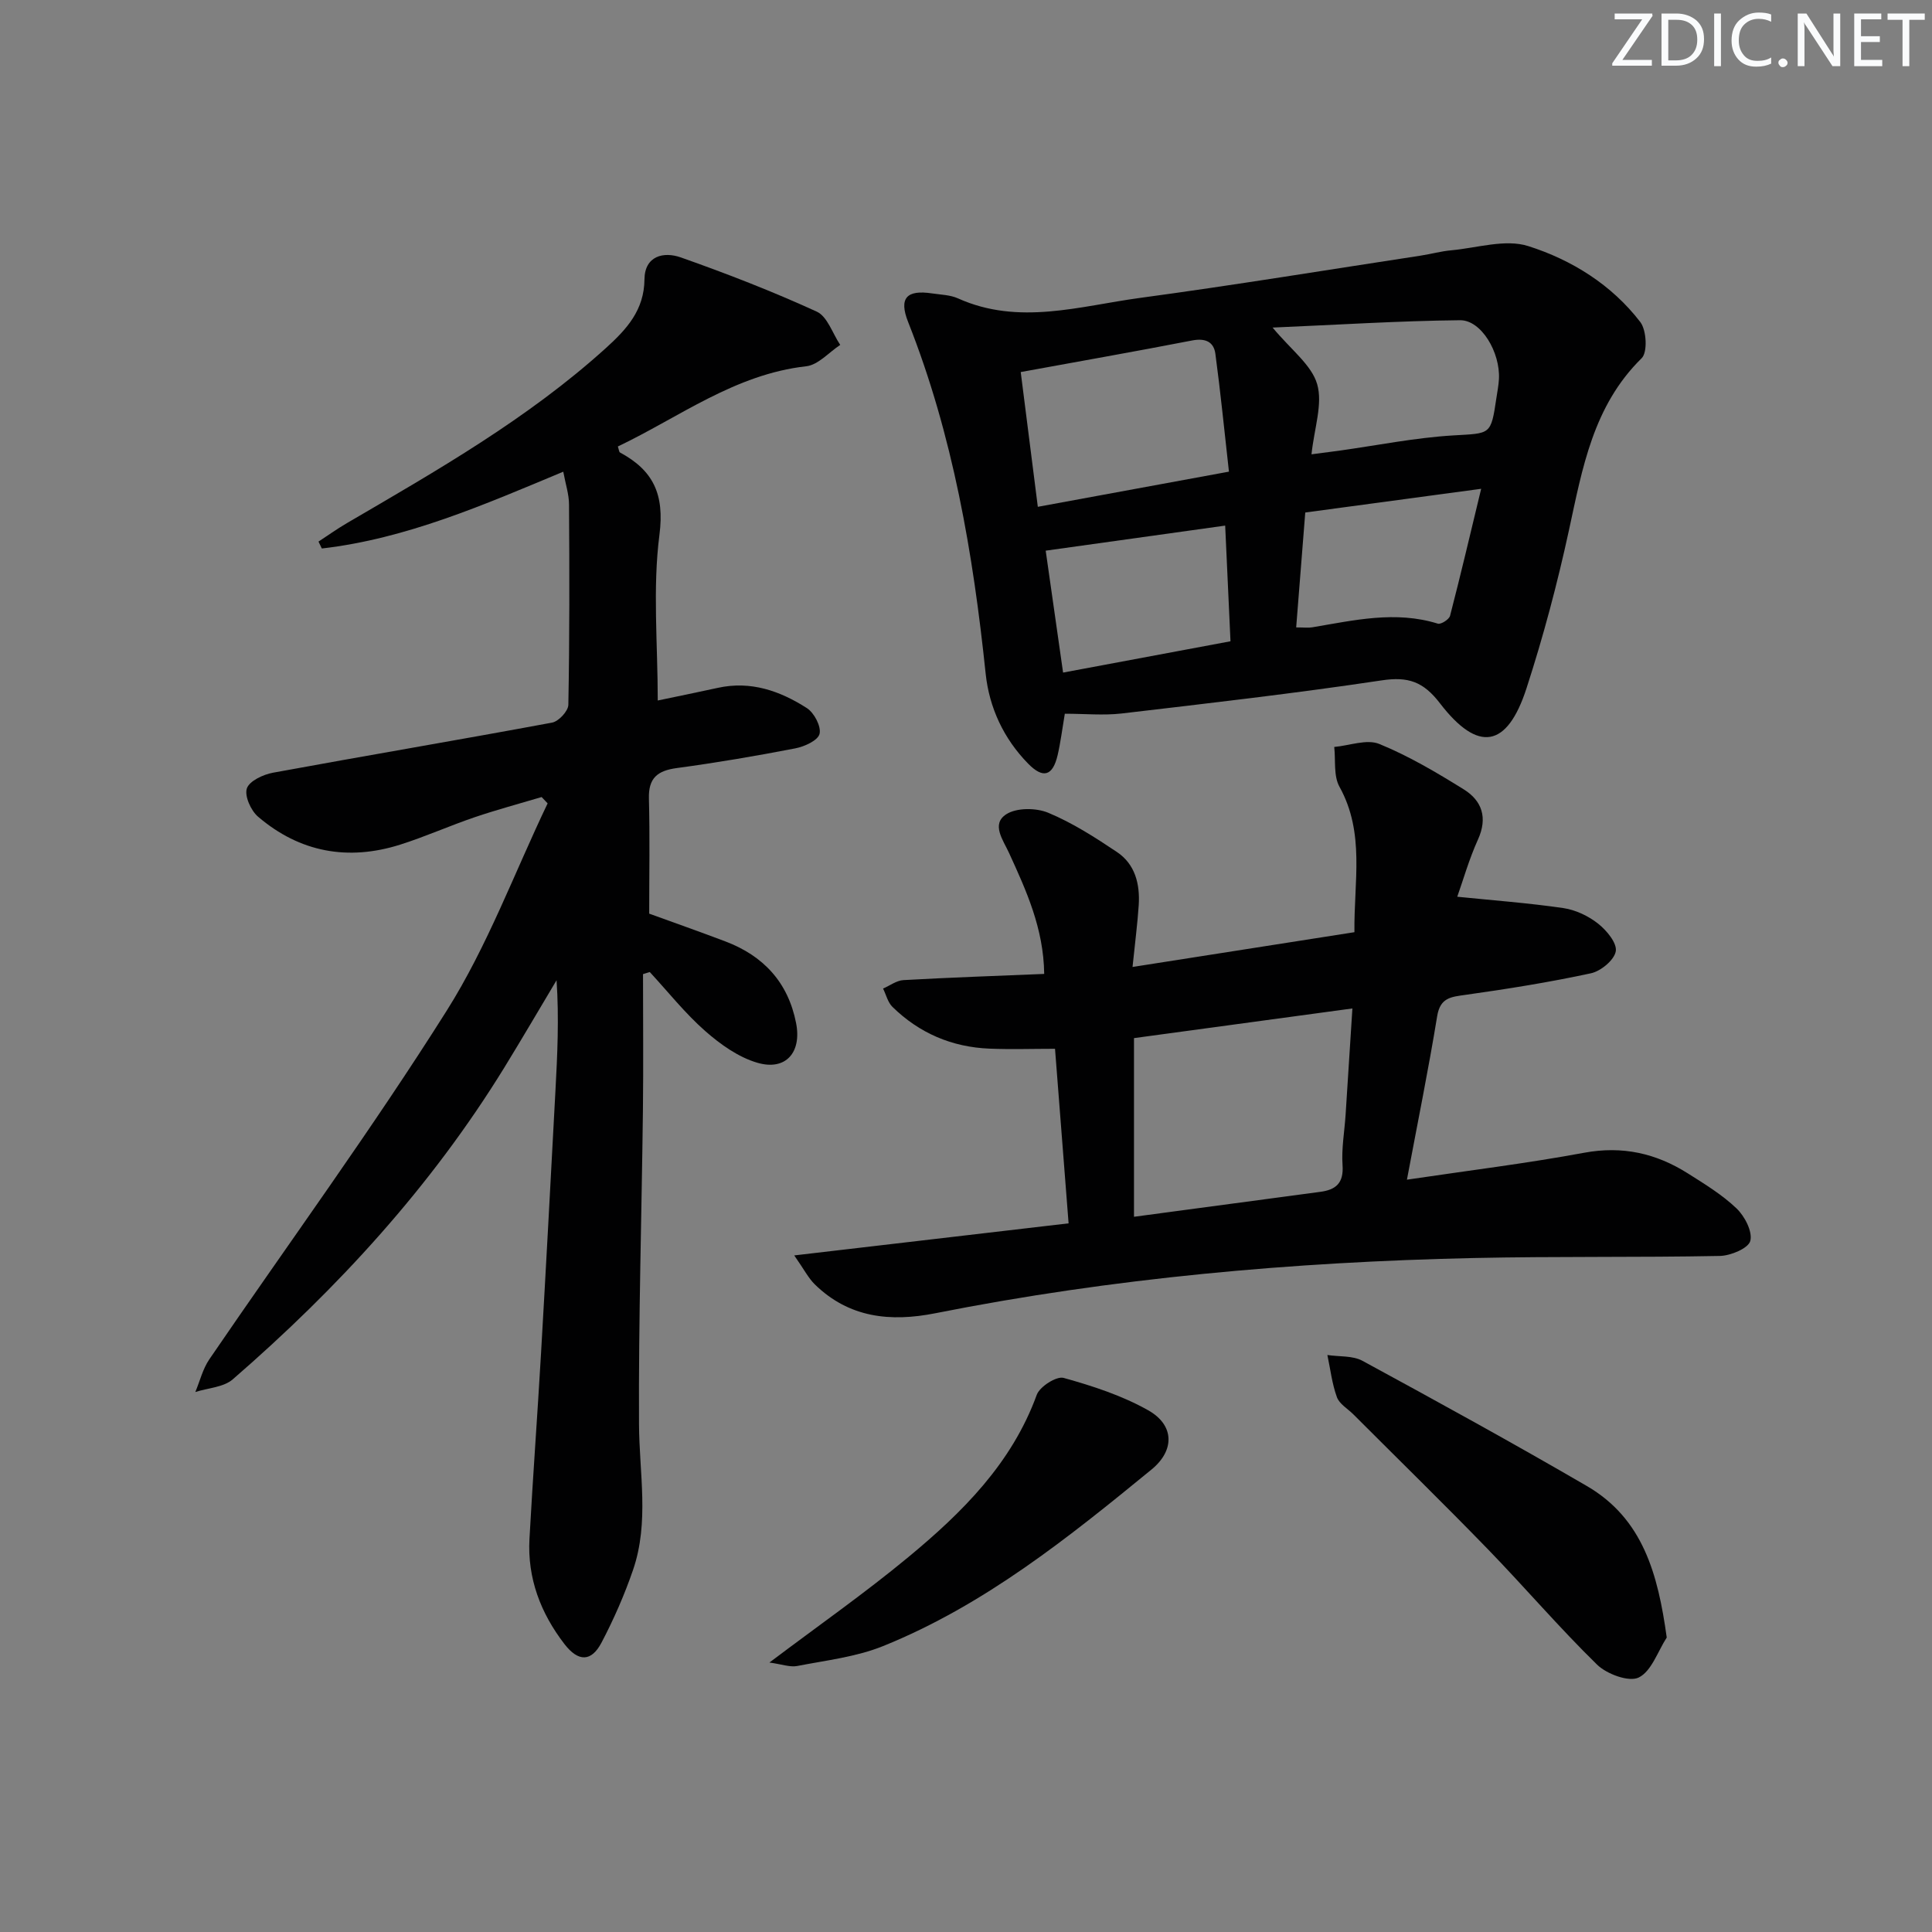 <svg enable-background="new 0 0 400 400" viewBox="0 0 400 400" xmlns="http://www.w3.org/2000/svg"><rect x="0" y="0" width="400" height="400" fill="#808080" stroke="none"/><g fill="#fafbfc"><path d="m342.2 3.2-6.3 9.2h6.1v1.2h-8.2v-.5l6.2-9.1h-5.7v-1.2h7.8v.4z"/><path d="m344 13.7v-10.9h3.1c1.6 0 3 .5 4.1 1.4 1.1 1 1.6 2.2 1.6 3.9s-.5 3-1.6 4-2.5 1.5-4.2 1.5h-3zm1.4-9.6v8.4h1.6c1.4 0 2.5-.4 3.2-1.1.8-.8 1.2-1.8 1.2-3.2s-.4-2.4-1.2-3.1-1.8-1-3.1-1z"/><path d="m356.3 2.8v10.9h-1.4v-10.9z"/><path d="m366.6 13.2c-.8.4-1.8.6-3 .6-1.6 0-2.8-.5-3.7-1.5s-1.4-2.3-1.4-3.9c0-1.7.5-3.2 1.6-4.2s2.4-1.6 4-1.6c1 0 1.9.1 2.6.4v1.5c-.8-.4-1.6-.6-2.6-.6-1.2 0-2.2.4-3 1.2s-1.1 1.9-1.1 3.3c0 1.3.4 2.3 1.1 3.1s1.6 1.1 2.8 1.1c1.1 0 2-.2 2.8-.7v1.3z"/><path d="m368.2 13c0-.3.1-.5.3-.6.2-.2.4-.3.6-.3.3 0 .5.1.7.3s.3.4.3.6-.1.5-.3.6c-.2.2-.4.3-.7.3s-.5-.1-.6-.3c-.2-.2-.3-.4-.3-.6z"/><path d="m381.1 13.7h-1.7l-5.5-8.4c-.2-.2-.3-.5-.4-.7 0 .2.1.8.1 1.5v7.6h-1.4v-10.9h1.8l5.3 8.3c.3.4.4.6.4.8 0-.3-.1-.8-.1-1.6v-7.5h1.4v10.9z"/><path d="m389.7 13.7h-5.8v-10.9h5.6v1.2h-4.2v3.5h3.9v1.2h-3.9v3.7h4.4z"/><path d="m398.4 4.1h-3.1v9.6h-1.4v-9.6h-3.1v-1.3h7.7v1.3z"/></g><path d="m116.62 97.66c-16.48 6.88-32.51 13.88-49.99 15.9-.23-.48-.46-.95-.69-1.43 1.96-1.28 3.86-2.64 5.88-3.82 18.69-10.92 37.49-21.64 53.66-36.28 4.29-3.89 7.89-7.83 7.95-14.19.05-4.89 3.99-5.79 7.51-4.55 9.53 3.36 18.98 7.03 28.16 11.23 2.21 1.01 3.27 4.53 4.86 6.89-2.34 1.53-4.55 4.14-7.03 4.42-14.79 1.66-26.28 10.54-39.01 16.61.23.69.25 1.14.44 1.24 6.88 3.71 9.25 8.63 8.17 17.04-1.43 11.1-.35 22.52-.35 34.31 3.83-.8 8.15-1.68 12.45-2.62 6.81-1.5 12.88.64 18.43 4.2 1.51.97 2.99 3.8 2.62 5.33-.32 1.35-3.12 2.64-5.02 3-8.14 1.58-16.33 2.97-24.55 4.08-3.98.54-5.87 2.05-5.76 6.29.21 7.82.06 15.65.06 23.85 4.93 1.79 10.38 3.71 15.77 5.75 7.9 2.99 12.99 8.49 14.64 16.9 1.2 6.07-2.13 9.93-7.99 8.23-3.94-1.14-7.69-3.82-10.84-6.59-4.17-3.67-7.67-8.1-11.46-12.2-.47.14-.94.29-1.4.43 0 9.43.09 18.85-.02 28.28-.26 21.64-.92 43.29-.81 64.93.05 10.1 2.16 20.27-1.24 30.16-1.77 5.15-3.98 10.19-6.51 15.01-2.12 4.05-4.82 4.04-7.69.32-4.92-6.39-7.69-13.62-7.24-21.77.7-12.79 1.65-25.56 2.39-38.34 1.05-18.09 2.01-36.19 2.98-54.28.41-7.59.77-15.18.24-23.04-3.61 6.04-7.15 12.11-10.83 18.1-15.15 24.62-34.45 45.66-56.2 64.52-1.91 1.66-5.14 1.79-7.76 2.63.95-2.27 1.54-4.78 2.9-6.77 16.41-24.04 33.63-47.56 49.14-72.17 8.44-13.38 14.02-28.56 20.9-42.93-.41-.44-.83-.88-1.24-1.31-4.63 1.38-9.3 2.63-13.87 4.18-5.18 1.76-10.2 4.02-15.41 5.67-10.8 3.42-20.79 1.6-29.43-5.78-1.49-1.27-2.84-4.29-2.32-5.86.52-1.54 3.38-2.88 5.41-3.25 19.24-3.54 38.54-6.79 57.78-10.37 1.36-.25 3.35-2.39 3.37-3.69.26-13.83.23-27.66.14-41.49-.01-2.11-.72-4.2-1.19-6.77z" fill="#010102"/><path d="m291.29 244.24c12.86-1.91 24.86-3.38 36.72-5.58 7.9-1.46 14.85.12 21.41 4.26 3.51 2.22 7.14 4.43 10.11 7.27 1.7 1.62 3.35 4.81 2.85 6.73-.4 1.53-4.07 3.07-6.32 3.11-16.99.33-33.99.06-50.98.43-37.44.82-74.64 4.13-111.41 11.43-9.3 1.85-17.89.97-24.99-5.99-1.32-1.3-2.2-3.06-4.24-5.98 19.71-2.3 38.03-4.44 56.8-6.64-.93-11.96-1.85-23.8-2.81-36.14-4.66 0-9.12.15-13.56-.03-7.77-.31-14.54-3.2-20.1-8.65-.96-.94-1.31-2.51-1.94-3.79 1.41-.61 2.79-1.67 4.22-1.75 9.6-.54 19.22-.87 29.14-1.28-.12-9.44-3.71-17.24-7.28-25.05-1.22-2.67-3.75-5.96-.57-8.01 2.14-1.38 6.19-1.35 8.7-.3 5 2.08 9.67 5.08 14.21 8.12 3.78 2.53 4.79 6.65 4.51 11.01-.25 3.8-.75 7.59-1.28 12.79 15.51-2.43 30.46-4.78 45.94-7.2-.13-10.46 2.23-20.51-3.1-30.12-1.25-2.25-.77-5.46-1.08-8.23 3.14-.28 6.74-1.68 9.33-.62 6.1 2.49 11.87 5.91 17.5 9.41 3.77 2.35 4.97 5.87 2.93 10.37-1.84 4.06-3.07 8.41-4.29 11.85 7.38.75 14.71 1.29 21.97 2.35 2.53.37 5.18 1.63 7.19 3.22 1.76 1.39 3.95 4.02 3.66 5.72-.31 1.81-3.09 4.12-5.15 4.56-8.57 1.85-17.25 3.24-25.94 4.46-3.03.43-5.26.56-5.89 4.42-1.79 10.97-4.01 21.86-6.26 33.85zm-56.51-29.31v36.99c13.3-1.78 25.93-3.48 38.56-5.16 3.26-.43 4.88-1.83 4.62-5.52-.24-3.44.4-6.94.63-10.41.46-7.08.91-14.15 1.41-22.04-15.52 2.11-30.4 4.13-45.22 6.14z" fill="#010102"/><path d="m220.46 147.77c-.57 3.37-.89 6.01-1.49 8.58-1.02 4.34-3.01 4.92-6.12 1.74-5.06-5.17-8.04-11.59-8.78-18.62-2.6-24.88-6.77-49.36-16.04-72.77-1.99-5.01-.32-6.75 4.97-5.95 1.8.27 3.74.3 5.35 1.03 12.59 5.66 25.18 1.59 37.67-.1 19.4-2.62 38.73-5.8 58.09-8.75 2.13-.33 4.24-.92 6.38-1.11 5.33-.49 11.18-2.38 15.92-.87 9.01 2.86 17.28 8.01 23.2 15.73 1.29 1.68 1.53 6.25.28 7.48-10.07 9.89-12.27 22.79-15.07 35.68-2.39 11.01-5.3 21.96-8.78 32.68-4 12.33-10 13.38-17.91 3.09-3.44-4.48-6.56-5.57-12.04-4.75-17.9 2.69-35.89 4.75-53.87 6.86-3.76.43-7.61.05-11.76.05zm33.98-50.12c-.95-8.45-1.74-16.45-2.81-24.41-.34-2.51-2.12-3.27-4.81-2.75-11.64 2.26-23.31 4.31-35.49 6.54 1.23 9.73 2.38 18.75 3.54 27.9 13.53-2.5 25.99-4.79 39.57-7.28zm17.09-3.59c2.14-.28 3.91-.5 5.66-.74 7.88-1.1 15.73-2.69 23.64-3.17 7.8-.47 7.83.03 8.98-7.73.19-1.31.46-2.62.53-3.94.29-5.51-3.64-12.22-8.05-12.18-12.69.13-25.38.95-38.81 1.52 3.82 4.61 8.05 7.71 9.22 11.7 1.2 4.11-.59 9.09-1.17 14.54zm-51.43 45.19c12.01-2.24 23.3-4.35 34.66-6.48-.39-8.36-.73-15.94-1.1-23.95-12.63 1.76-24.82 3.47-37.16 5.19 1.17 8.2 2.34 16.35 3.6 25.24zm48.26-9.35c1.67 0 2.51.12 3.32-.02 8.63-1.45 17.23-3.49 26.01-.76.65.2 2.34-.88 2.53-1.63 2.18-8.4 4.16-16.84 6.44-26.29-12.93 1.74-24.62 3.32-36.42 4.91-.66 8.3-1.25 15.83-1.88 23.79z" fill="#010102"/><path d="m345.08 339.03c-1.87 2.89-3.15 6.98-5.8 8.28-2.02.99-6.61-.7-8.62-2.66-7.84-7.66-14.98-16.03-22.62-23.91-9.15-9.43-18.55-18.61-27.84-27.91-1.18-1.18-2.9-2.15-3.41-3.57-1.01-2.78-1.35-5.8-1.97-8.72 2.44.37 5.23.1 7.26 1.2 15.59 8.47 31.14 17.01 46.47 25.93 11.61 6.77 14.71 18.22 16.53 31.36z" fill="#010102"/><path d="m159.3 344.21c10.3-7.76 19.82-14.42 28.74-21.81 11.19-9.26 21.44-19.41 26.61-33.62.62-1.7 4.08-3.91 5.56-3.5 6.01 1.67 12.12 3.66 17.52 6.71 5.43 3.06 5.52 8.29.69 12.25-17.25 14.13-34.67 28.12-55.6 36.57-5.58 2.25-11.81 2.95-17.79 4.12-1.48.28-3.16-.37-5.73-.72z" fill="#010102"/></svg>